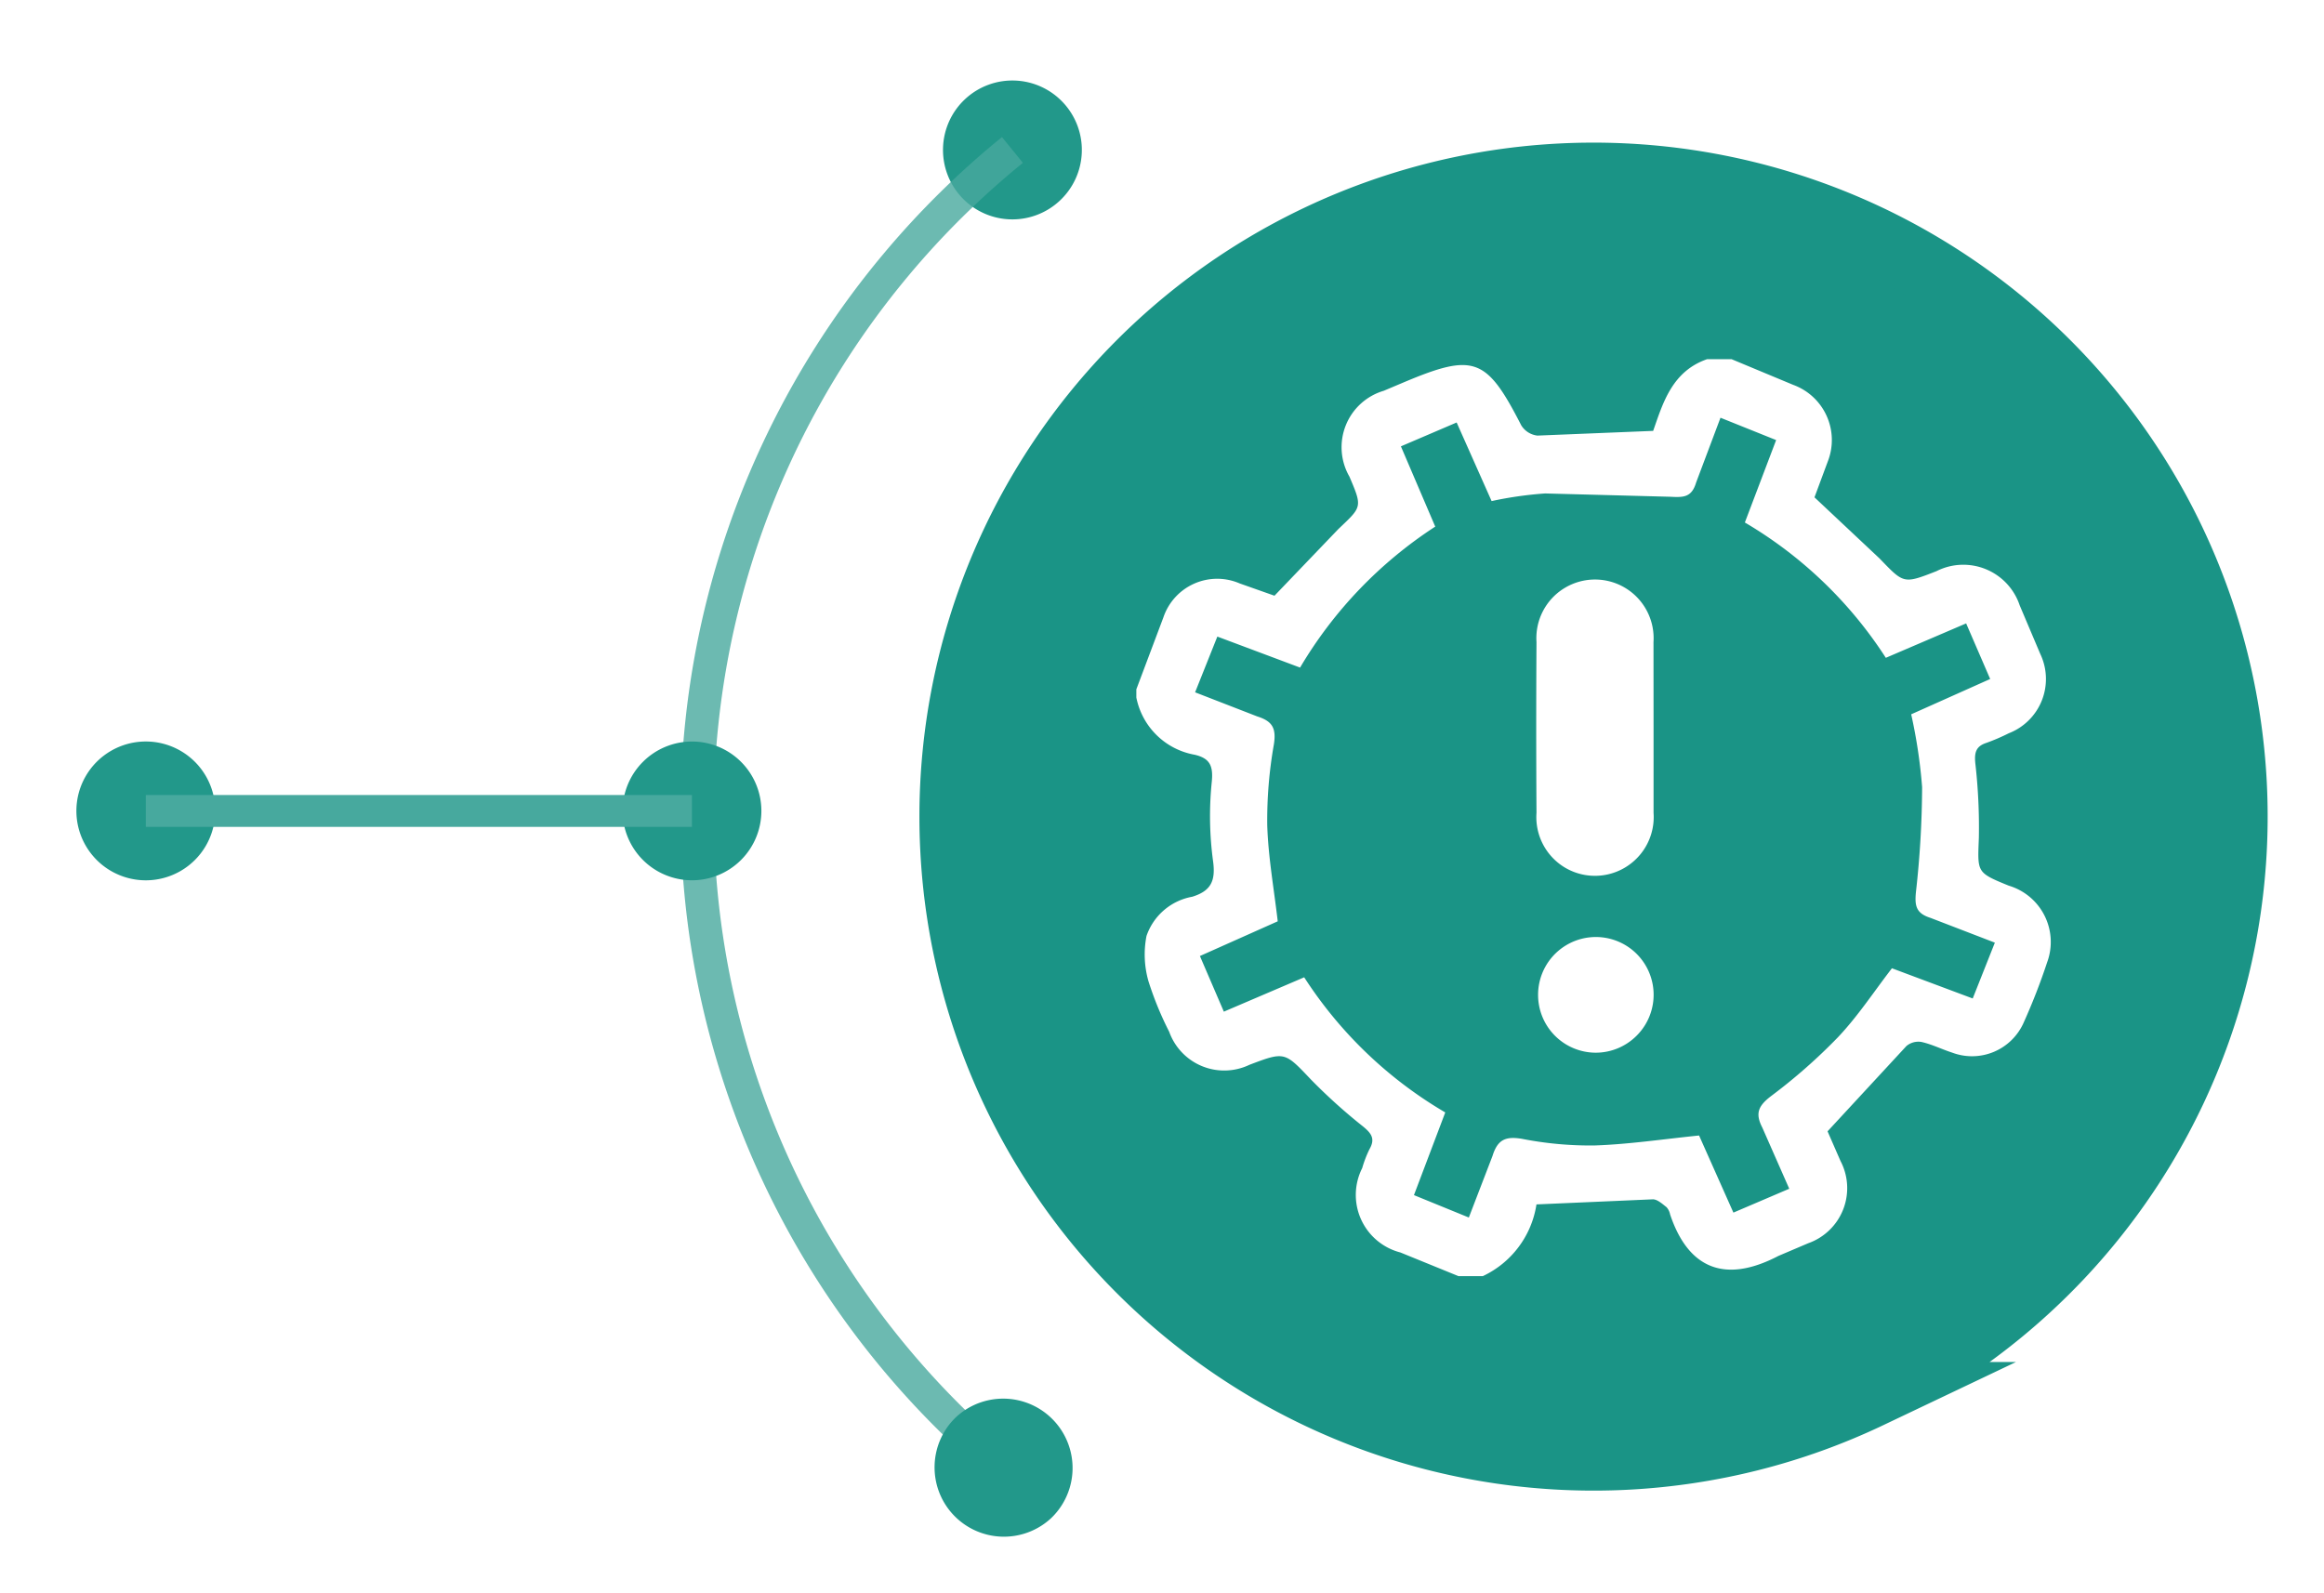 <svg xmlns="http://www.w3.org/2000/svg" xmlns:xlink="http://www.w3.org/1999/xlink" width="70" height="48" xmlns:v="https://vecta.io/nano"><rect width="100%" height="100%" fill="#333333" stroke="none"/><style><![CDATA[.B{fill-rule:evenodd}.C{fill:#22988a}.D{stroke-miterlimit:8}]]></style><defs><clipPath id="A"><path d="M0 0h70v48H0z"/></clipPath><path id="B" d="M56.296 42.033a19.31 19.31 0 0 0 9.134-25.73A19.31 19.31 0 0 0 39.7 7.17a19.31 19.31 0 0 0-9.134 25.729c2.201 4.623 6.148 8.183 10.973 9.896s10.134 1.439 14.757-.762z"/></defs><g clip-path="url(#A)"><path fill="#fff" d="M0 0h70v48H0z"/><path d="M31.92 6.047a2.09 2.09 0 0 1-3.515-1.604 2.09 2.09 0 0 1 3.62-1.35 2.09 2.09 0 0 1-.105 2.954z" class="B C"/><path d="M30.239 44.205a25.7 25.7 0 0 1-3.274-36.201 25.64 25.64 0 0 1 3.53-3.486" fill="none" stroke="#47a99e" opacity=".8" class="D"/><use xlink:href="#B" fill="#1a9486" opacity=".8" class="B"/><use xlink:href="#B" fill="none" stroke="#1a9486" stroke-width="2" opacity=".8" class="D"/><g fill="#fff" class="B"><path d="M34.227 21.013v-.246l.816-2.17a1.71 1.71 0 0 1 2.3-1.019l1.045.369 1.926-2.01c.706-.671.729-.647.332-1.577-.271-.471-.312-1.039-.111-1.544a1.77 1.77 0 0 1 1.144-1.043l.564-.238c2.155-.912 2.526-.773 3.579 1.281a.66.66 0 0 0 .486.307l3.486-.142c.291-.828.565-1.794 1.625-2.16h.737l1.855.773a1.77 1.77 0 0 1 1.042 2.311l-.4 1.078 1.958 1.84c.733.758.713.778 1.717.384a1.79 1.79 0 0 1 2.506 1.03l.62 1.464c.21.44.227.949.047 1.402s-.541.812-.996.988c-.219.11-.444.207-.675.29-.308.1-.364.284-.334.6a17 17 0 0 1 .108 2.26c-.039 1.045-.077 1.043.9 1.441a1.77 1.77 0 0 1 1.158 2.306 18.62 18.62 0 0 1-.71 1.824 1.7 1.7 0 0 1-2.152.9c-.311-.1-.607-.25-.924-.321a.56.56 0 0 0-.454.123l-2.375 2.569.39.894a1.76 1.76 0 0 1-.971 2.477l-.9.383c-1.638.857-2.725.354-3.262-1.251a.46.46 0 0 0-.106-.217c-.128-.1-.28-.241-.419-.237l-3.5.153c-.144.944-.75 1.754-1.615 2.16h-.736l-1.747-.712a1.79 1.79 0 0 1-1.151-2.541 3.47 3.47 0 0 1 .219-.57c.189-.327.044-.492-.212-.7a16.78 16.78 0 0 1-1.543-1.391c-.8-.842-.787-.859-1.86-.452a1.76 1.76 0 0 1-2.417-.995 9.89 9.89 0 0 1-.625-1.524 2.92 2.92 0 0 1-.059-1.362 1.79 1.79 0 0 1 1.378-1.182c.563-.174.709-.477.627-1.073a10.1 10.1 0 0 1-.04-2.376c.051-.492-.053-.719-.508-.828a2.18 2.18 0 0 1-1.763-1.726zm19.666 14.8l-.811-1.842c-.223-.431-.117-.655.255-.943a16.9 16.9 0 0 0 2.021-1.777c.6-.633 1.083-1.373 1.628-2.08l2.433.91.667-1.682-1.941-.747c-.431-.136-.476-.362-.437-.768a29.24 29.24 0 0 0 .187-3.17 15.62 15.62 0 0 0-.329-2.194l2.379-1.064-.724-1.675-2.419 1.037c-1.078-1.672-2.532-3.068-4.246-4.077l.942-2.483-1.676-.673-.734 1.952c-.134.449-.379.45-.77.429l-3.778-.1a11.43 11.43 0 0 0-1.612.23l-1.053-2.368-1.679.719 1.034 2.418c-1.666 1.083-3.06 2.536-4.071 4.247l-2.492-.934-.67 1.679 1.873.727c.462.145.574.361.5.842a13.11 13.11 0 0 0-.2 2.435c.029.952.2 1.9.316 2.895l-2.344 1.046.721 1.676 2.42-1.035a12.69 12.69 0 0 0 4.249 4.071l-.943 2.491 1.653.675.713-1.855c.151-.487.388-.6.886-.516a10.66 10.66 0 0 0 2.19.2c1.035-.035 2.065-.191 3.146-.3l1.034 2.323zm-4.087-13.897v2.571a1.77 1.77 0 0 1-2.685 1.641 1.77 1.77 0 0 1-.841-1.641q-.016-2.571 0-5.143c-.044-.658.281-1.286.845-1.628s1.271-.342 1.834 0 .889.97.845 1.628l.002 2.572zm-1.761 9.798a1.74 1.74 0 0 1-1.717-1.751 1.74 1.74 0 1 1 2.96 1.247 1.74 1.74 0 0 1-1.243.504z"/></g><g class="C B"><path d="M20.842 22.34a2.09 2.09 0 1 0 2.091 2.09 2.09 2.09 0 0 0-2.091-2.09zm-16.45 4.181a2.091 2.091 0 1 0 0-4.182 2.091 2.091 0 1 0 0 4.182z"/></g><path fill="none" stroke="#47a99e" stroke-width=".96" d="M4.392 24.431h16.45" class="D"/><path d="M28.815 42.676a2.09 2.09 0 0 1 2.848 3.059 2.09 2.09 0 0 1-2.953-.104c-.786-.845-.739-2.168.105-2.955z" class="B C"/></g></svg>